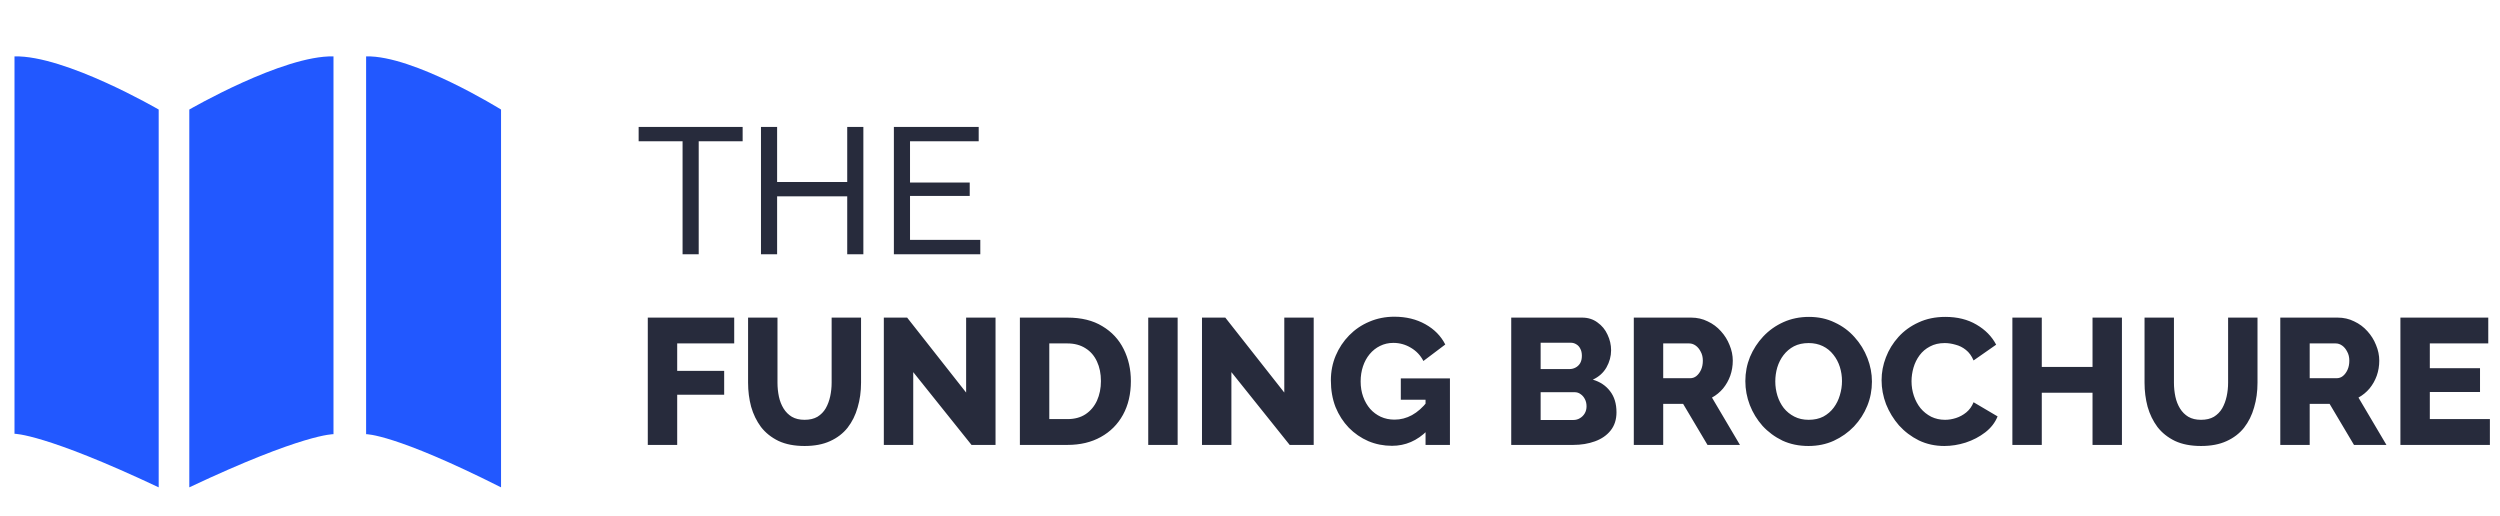 <svg xmlns="http://www.w3.org/2000/svg" width="354" height="73" viewBox="0 0 354 73" fill="none"><path d="M105.158 20.004H98.937V36H96.652V20.004H90.432V17.973H105.158V20.004ZM122.252 17.973V36H119.967V27.799H110.039V36H107.754V17.973H110.039V25.768H119.967V17.973H122.252ZM138.811 33.969V36H126.573V17.973H138.583V20.004H128.859V25.844H137.313V27.748H128.859V33.969H138.811ZM91.727 63V44.973H103.964V48.629H95.891V52.514H102.543V55.891H95.891V63H91.727ZM113.926 63.152C112.487 63.152 111.26 62.915 110.244 62.441C109.229 61.95 108.399 61.29 107.756 60.461C107.13 59.615 106.664 58.658 106.36 57.592C106.072 56.509 105.928 55.375 105.928 54.19V44.973H110.092V54.19C110.092 54.867 110.16 55.527 110.295 56.17C110.431 56.796 110.651 57.355 110.955 57.846C111.26 58.337 111.649 58.726 112.123 59.014C112.614 59.301 113.215 59.445 113.926 59.445C114.654 59.445 115.263 59.301 115.754 59.014C116.245 58.709 116.634 58.311 116.922 57.821C117.21 57.313 117.421 56.746 117.557 56.119C117.692 55.493 117.76 54.85 117.76 54.19V44.973H121.924V54.19C121.924 55.442 121.763 56.61 121.441 57.694C121.137 58.777 120.663 59.733 120.019 60.563C119.376 61.375 118.547 62.01 117.531 62.467C116.533 62.924 115.331 63.152 113.926 63.152ZM129.314 52.692V63H125.15V44.973H128.451L136.804 55.586V44.973H140.968V63H137.566L129.314 52.692ZM144.416 63V44.973H151.144C153.124 44.973 154.775 45.379 156.095 46.192C157.432 46.987 158.439 48.071 159.116 49.442C159.793 50.796 160.132 52.302 160.132 53.961C160.132 55.789 159.76 57.38 159.015 58.734C158.27 60.089 157.221 61.138 155.866 61.883C154.529 62.628 152.955 63 151.144 63H144.416ZM155.892 53.961C155.892 52.912 155.706 51.989 155.333 51.194C154.961 50.381 154.419 49.755 153.708 49.315C152.997 48.858 152.143 48.629 151.144 48.629H148.58V59.344H151.144C152.16 59.344 153.014 59.115 153.708 58.658C154.419 58.184 154.961 57.541 155.333 56.729C155.706 55.899 155.892 54.977 155.892 53.961ZM162.59 63V44.973H166.754V63H162.59ZM174.366 52.692V63H170.202V44.973H173.503L181.856 55.586V44.973H186.02V63H182.618L174.366 52.692ZM197.11 63.127C195.925 63.127 194.808 62.907 193.759 62.467C192.709 62.01 191.787 61.375 190.991 60.563C190.196 59.733 189.569 58.76 189.112 57.643C188.672 56.509 188.452 55.248 188.452 53.86C188.452 52.607 188.681 51.439 189.138 50.356C189.595 49.273 190.23 48.316 191.042 47.487C191.855 46.657 192.802 46.014 193.886 45.557C194.986 45.083 196.171 44.846 197.44 44.846C199.099 44.846 200.563 45.202 201.833 45.913C203.102 46.623 204.042 47.58 204.651 48.782L201.553 51.117C201.147 50.322 200.555 49.696 199.776 49.239C199.014 48.782 198.185 48.553 197.288 48.553C196.611 48.553 195.985 48.697 195.409 48.985C194.851 49.256 194.36 49.645 193.937 50.153C193.53 50.644 193.217 51.219 192.997 51.879C192.777 52.539 192.667 53.25 192.667 54.012C192.667 54.791 192.785 55.51 193.022 56.17C193.259 56.83 193.59 57.406 194.013 57.897C194.436 58.371 194.935 58.743 195.511 59.014C196.103 59.285 196.755 59.42 197.466 59.42C198.329 59.42 199.15 59.208 199.929 58.785C200.724 58.345 201.452 57.702 202.112 56.856V60.969C200.673 62.408 199.006 63.127 197.11 63.127ZM201.858 56.602H198.354V53.58H205.311V63H201.858V56.602ZM228.894 58.379C228.894 59.412 228.615 60.275 228.056 60.969C227.514 61.646 226.778 62.154 225.847 62.492C224.916 62.831 223.892 63 222.775 63H213.99V44.973H224.019C224.865 44.973 225.593 45.202 226.203 45.659C226.829 46.099 227.303 46.674 227.624 47.385C227.963 48.096 228.132 48.832 228.132 49.594C228.132 50.44 227.912 51.253 227.472 52.032C227.032 52.793 226.389 53.369 225.542 53.758C226.575 54.063 227.387 54.604 227.98 55.383C228.589 56.162 228.894 57.16 228.894 58.379ZM224.654 57.541C224.654 57.152 224.578 56.813 224.425 56.526C224.273 56.221 224.07 55.984 223.816 55.815C223.579 55.629 223.291 55.535 222.953 55.535H218.154V59.471H222.775C223.13 59.471 223.444 59.386 223.714 59.217C224.002 59.048 224.231 58.819 224.4 58.531C224.569 58.244 224.654 57.913 224.654 57.541ZM218.154 48.528V52.26H222.242C222.546 52.26 222.826 52.192 223.08 52.057C223.35 51.922 223.57 51.718 223.74 51.448C223.909 51.16 223.994 50.804 223.994 50.381C223.994 49.975 223.917 49.636 223.765 49.366C223.63 49.095 223.444 48.892 223.207 48.756C222.97 48.604 222.699 48.528 222.394 48.528H218.154ZM231.346 63V44.973H239.471C240.318 44.973 241.096 45.151 241.807 45.506C242.535 45.845 243.161 46.31 243.686 46.903C244.211 47.478 244.617 48.13 244.905 48.858C245.209 49.586 245.362 50.322 245.362 51.067C245.362 51.812 245.243 52.522 245.006 53.2C244.769 53.86 244.431 54.461 243.991 55.002C243.551 55.527 243.026 55.959 242.416 56.297L246.377 63H241.782L238.329 57.186H235.51V63H231.346ZM235.51 53.555H239.319C239.657 53.555 239.954 53.453 240.208 53.25C240.478 53.03 240.698 52.734 240.868 52.362C241.037 51.989 241.122 51.558 241.122 51.067C241.122 50.576 241.02 50.153 240.817 49.797C240.631 49.425 240.394 49.137 240.106 48.934C239.818 48.731 239.514 48.629 239.192 48.629H235.51V53.555ZM256.078 63.152C254.724 63.152 253.497 62.898 252.397 62.391C251.314 61.866 250.374 61.172 249.579 60.309C248.8 59.428 248.199 58.447 247.776 57.363C247.353 56.263 247.141 55.129 247.141 53.961C247.141 52.759 247.361 51.617 247.801 50.533C248.258 49.45 248.885 48.485 249.68 47.639C250.493 46.776 251.449 46.099 252.549 45.608C253.649 45.117 254.851 44.872 256.155 44.872C257.492 44.872 258.702 45.134 259.785 45.659C260.886 46.166 261.825 46.861 262.604 47.741C263.399 48.621 264.009 49.611 264.432 50.711C264.855 51.795 265.066 52.903 265.066 54.037C265.066 55.239 264.846 56.382 264.406 57.465C263.966 58.548 263.34 59.522 262.527 60.385C261.715 61.231 260.759 61.908 259.658 62.416C258.575 62.907 257.382 63.152 256.078 63.152ZM251.381 54.012C251.381 54.706 251.483 55.383 251.686 56.043C251.889 56.686 252.185 57.262 252.575 57.77C252.981 58.278 253.48 58.684 254.073 58.988C254.665 59.293 255.342 59.445 256.104 59.445C256.899 59.445 257.593 59.293 258.186 58.988C258.778 58.667 259.269 58.244 259.658 57.719C260.048 57.194 260.335 56.61 260.522 55.967C260.725 55.307 260.826 54.638 260.826 53.961C260.826 53.267 260.725 52.599 260.522 51.955C260.319 51.312 260.014 50.737 259.608 50.229C259.201 49.704 258.702 49.298 258.11 49.01C257.517 48.722 256.849 48.578 256.104 48.578C255.308 48.578 254.614 48.731 254.022 49.035C253.446 49.34 252.955 49.755 252.549 50.28C252.16 50.787 251.864 51.371 251.661 52.032C251.474 52.675 251.381 53.335 251.381 54.012ZM266.432 53.834C266.432 52.734 266.635 51.659 267.041 50.61C267.447 49.543 268.04 48.578 268.818 47.715C269.597 46.852 270.545 46.166 271.662 45.659C272.779 45.134 274.049 44.872 275.47 44.872C277.163 44.872 278.627 45.236 279.863 45.963C281.115 46.691 282.046 47.639 282.656 48.807L279.457 51.041C279.186 50.398 278.822 49.899 278.365 49.543C277.925 49.188 277.434 48.942 276.892 48.807C276.367 48.655 275.86 48.578 275.369 48.578C274.573 48.578 273.879 48.739 273.287 49.061C272.694 49.366 272.204 49.78 271.814 50.305C271.425 50.83 271.137 51.414 270.951 52.057C270.765 52.7 270.672 53.343 270.672 53.987C270.672 54.697 270.782 55.383 271.002 56.043C271.222 56.703 271.535 57.287 271.941 57.795C272.364 58.303 272.872 58.709 273.465 59.014C274.057 59.301 274.709 59.445 275.42 59.445C275.927 59.445 276.444 59.361 276.968 59.191C277.493 59.022 277.976 58.76 278.416 58.404C278.873 58.032 279.22 57.55 279.457 56.957L282.859 58.963C282.503 59.843 281.919 60.596 281.107 61.223C280.294 61.849 279.372 62.331 278.339 62.67C277.324 62.992 276.317 63.152 275.318 63.152C274.015 63.152 272.813 62.89 271.713 62.365C270.629 61.824 269.69 61.113 268.894 60.233C268.116 59.335 267.506 58.337 267.066 57.236C266.643 56.119 266.432 54.985 266.432 53.834ZM300.466 44.973V63H296.302V55.611H289.117V63H284.953V44.973H289.117V51.955H296.302V44.973H300.466ZM311.665 63.152C310.226 63.152 308.999 62.915 307.983 62.441C306.968 61.95 306.138 61.29 305.495 60.461C304.869 59.615 304.403 58.658 304.099 57.592C303.811 56.509 303.667 55.375 303.667 54.19V44.973H307.831V54.19C307.831 54.867 307.899 55.527 308.034 56.17C308.17 56.796 308.39 57.355 308.694 57.846C308.999 58.337 309.388 58.726 309.862 59.014C310.353 59.301 310.954 59.445 311.665 59.445C312.393 59.445 313.002 59.301 313.493 59.014C313.984 58.709 314.373 58.311 314.661 57.821C314.949 57.313 315.16 56.746 315.296 56.119C315.431 55.493 315.499 54.85 315.499 54.19V44.973H319.663V54.19C319.663 55.442 319.502 56.61 319.18 57.694C318.876 58.777 318.402 59.733 317.759 60.563C317.115 61.375 316.286 62.01 315.27 62.467C314.272 62.924 313.07 63.152 311.665 63.152ZM322.889 63V44.973H331.014C331.86 44.973 332.639 45.151 333.35 45.506C334.078 45.845 334.704 46.31 335.229 46.903C335.753 47.478 336.16 48.13 336.447 48.858C336.752 49.586 336.904 50.322 336.904 51.067C336.904 51.812 336.786 52.522 336.549 53.2C336.312 53.86 335.973 54.461 335.533 55.002C335.093 55.527 334.568 55.959 333.959 56.297L337.92 63H333.324L329.871 57.186H327.053V63H322.889ZM327.053 53.555H330.862C331.2 53.555 331.496 53.453 331.75 53.25C332.021 53.03 332.241 52.734 332.41 52.362C332.58 51.989 332.664 51.558 332.664 51.067C332.664 50.576 332.563 50.153 332.36 49.797C332.173 49.425 331.936 49.137 331.649 48.934C331.361 48.731 331.056 48.629 330.735 48.629H327.053V53.555ZM352.568 59.344V63H339.898V44.973H352.339V48.629H344.062V52.133H351.171V55.51H344.062V59.344H352.568Z" fill="#272B3C"></path><path d="M2.053 7.984C9.239 7.813 22.47 15.512 22.47 15.512V69.008C6.273 61.366 2.053 61.423 2.053 61.423V7.984Z" fill="#2258FF"></path><path d="M47.222 7.984C40.093 7.813 26.805 15.512 26.805 15.512V69.008C43.002 61.366 47.222 61.48 47.222 61.48V7.984Z" fill="#2258FF"></path><path d="M51.841 7.984C58.571 7.813 70.947 15.512 70.947 15.512V69.008C55.777 61.366 51.841 61.48 51.841 61.48V7.984Z" fill="#2258FF"></path></svg>